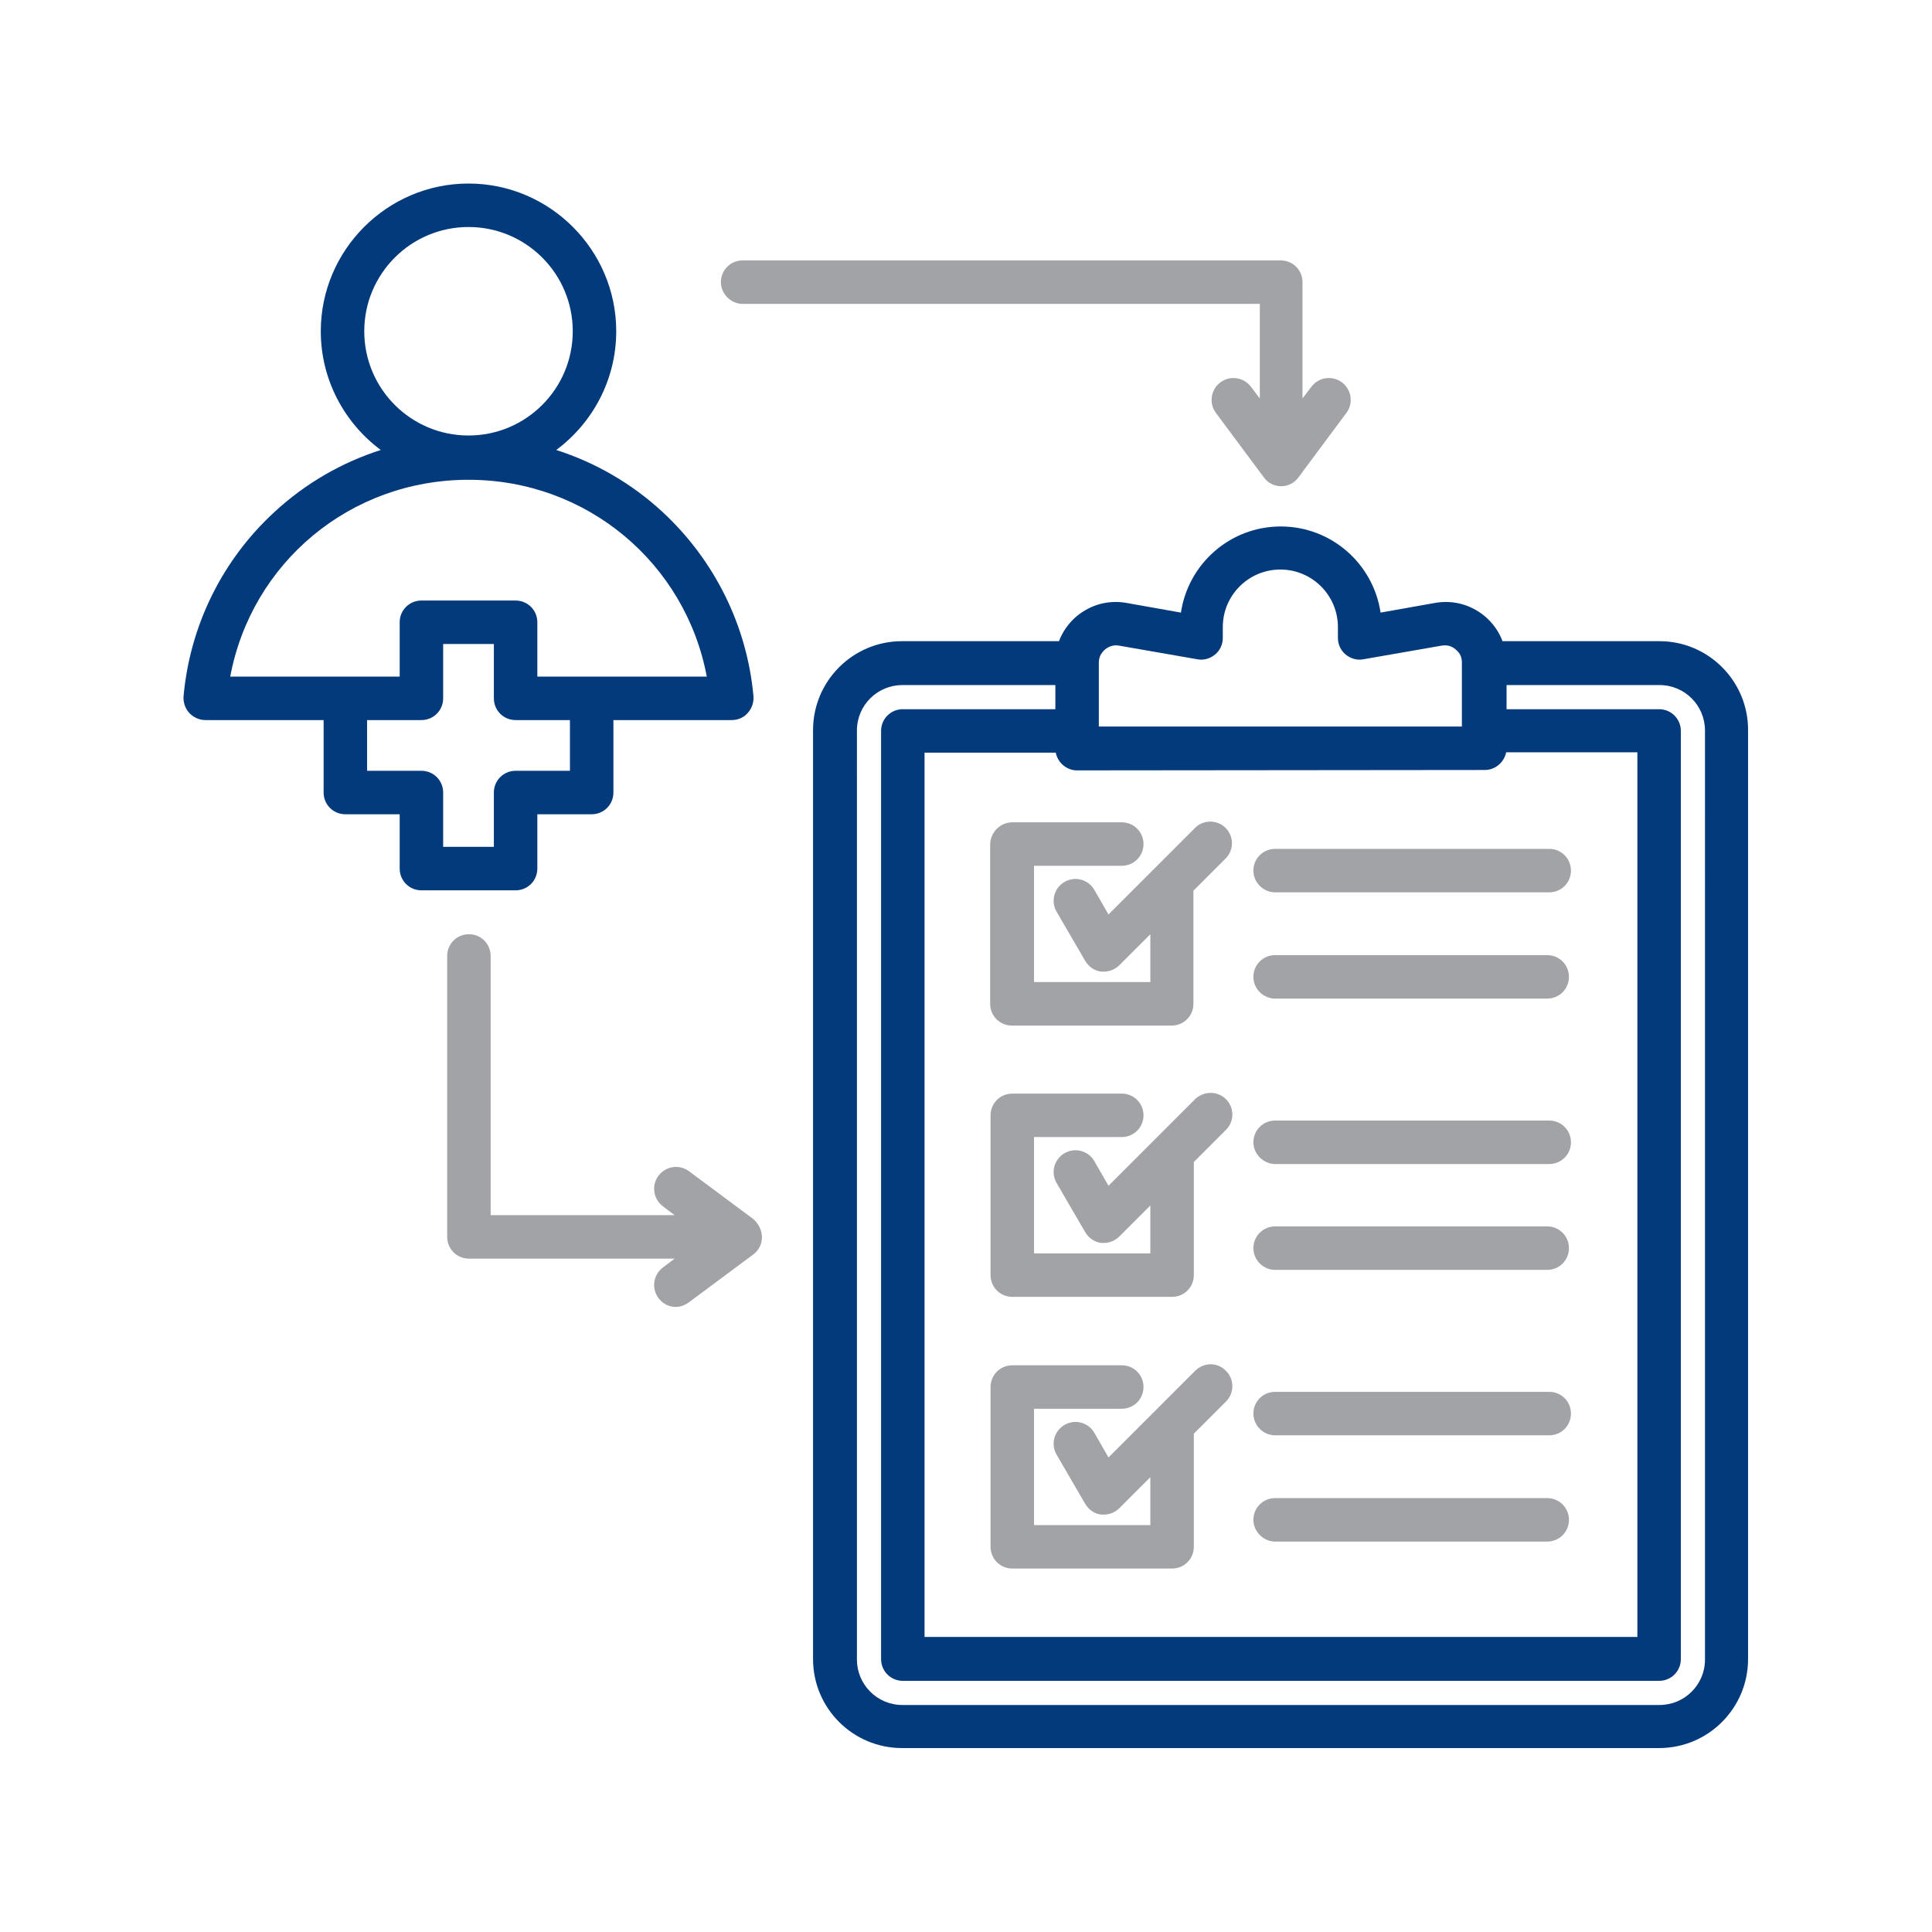 <svg xmlns="http://www.w3.org/2000/svg" xmlns:xlink="http://www.w3.org/1999/xlink" id="Layer_1" x="0px" y="0px" viewBox="0 0 48 48" xml:space="preserve"><path fill="#033A7C" d="M41.23,15.93h-3.9c-0.09-0.24-0.24-0.45-0.44-0.62c-0.35-0.29-0.79-0.41-1.24-0.33l-1.35,0.24  c-0.18-1.21-1.22-2.14-2.48-2.14c-1.26,0-2.3,0.93-2.48,2.14l-1.35-0.24c-0.45-0.08-0.89,0.04-1.24,0.33  c-0.2,0.17-0.35,0.38-0.44,0.62h-3.9c-1.22,0-2.21,0.99-2.21,2.21v23.08c0,1.22,0.99,2.21,2.21,2.21h18.81  c1.22,0,2.21-0.99,2.21-2.21V18.15C43.44,16.93,42.45,15.93,41.23,15.93L41.23,15.93z M27.3,16.47c0-0.14,0.05-0.24,0.15-0.33  c0.11-0.09,0.22-0.12,0.35-0.1l1.95,0.34c0.16,0.03,0.32-0.02,0.44-0.12c0.12-0.1,0.19-0.25,0.19-0.41v-0.27  c0-0.79,0.64-1.43,1.43-1.43c0.79,0,1.43,0.64,1.43,1.43v0.27c0,0.16,0.07,0.31,0.19,0.41c0.12,0.1,0.28,0.15,0.44,0.12l1.95-0.34  c0.14-0.02,0.25,0.01,0.35,0.1c0.11,0.09,0.15,0.19,0.15,0.33v1.58H27.3L27.3,16.47L27.3,16.47z M36.89,19.13  c0.26,0,0.48-0.19,0.53-0.44h3.26v21.98H22.97V18.7h3.26c0.05,0.25,0.27,0.44,0.53,0.44L36.89,19.13L36.89,19.13z M42.36,41.23  c0,0.63-0.51,1.13-1.13,1.13H22.42c-0.63,0-1.13-0.51-1.13-1.13V18.15c0-0.63,0.51-1.13,1.13-1.13h3.8v0.6h-3.79  c-0.3,0-0.54,0.24-0.54,0.54v23.06c0,0.3,0.24,0.54,0.54,0.54h18.79c0.3,0,0.54-0.24,0.54-0.54V18.16c0-0.3-0.24-0.54-0.54-0.54  h-3.79v-0.6h3.8c0.63,0,1.13,0.51,1.13,1.13V41.23z M13.35,21.58v-1.35h1.35c0.3,0,0.54-0.24,0.54-0.54v-1.8h2.94  c0.15,0,0.3-0.06,0.4-0.18c0.1-0.11,0.15-0.26,0.14-0.41c-0.16-1.76-0.97-3.39-2.27-4.59c-0.76-0.7-1.66-1.22-2.63-1.53  c0.9-0.67,1.49-1.74,1.49-2.95c0-2.02-1.65-3.67-3.67-3.67S7.97,6.21,7.97,8.23c0,1.21,0.59,2.28,1.49,2.95  c-0.97,0.31-1.87,0.83-2.63,1.53c-1.31,1.2-2.11,2.83-2.27,4.59c-0.01,0.15,0.04,0.3,0.14,0.41c0.1,0.11,0.25,0.18,0.4,0.18h2.94  v1.8c0,0.3,0.24,0.54,0.54,0.54h1.35v1.35c0,0.3,0.24,0.54,0.54,0.54h2.34C13.11,22.12,13.35,21.88,13.35,21.58L13.35,21.58z   M11.64,5.64c1.43,0,2.59,1.16,2.59,2.59s-1.16,2.59-2.59,2.59S9.05,9.66,9.05,8.23S10.21,5.64,11.64,5.64z M11.64,11.92  c2.94,0,5.39,2.07,5.92,4.89h-4.21v-1.35c0-0.3-0.24-0.54-0.54-0.54h-2.34c-0.3,0-0.54,0.24-0.54,0.54v1.35H5.72  C6.25,13.98,8.7,11.92,11.64,11.92L11.64,11.92z M12.27,19.69v1.35h-1.26v-1.35c0-0.3-0.24-0.54-0.54-0.54H9.12v-1.26h1.35  c0.3,0,0.54-0.24,0.54-0.54V16h1.26v1.35c0,0.3,0.24,0.54,0.54,0.54h1.35v1.26h-1.35C12.51,19.15,12.27,19.39,12.27,19.69  L12.27,19.69z"></path><g>	<path fill="#A1A3A6" d="M31.14,21.63c0-0.3,0.24-0.54,0.54-0.54h6.81c0.3,0,0.54,0.24,0.54,0.54c0,0.3-0.24,0.54-0.54,0.54h-6.81   C31.39,22.17,31.14,21.93,31.14,21.63z"></path>	<path fill="#A1A3A6" d="M31.14,24.27c0-0.3,0.24-0.54,0.54-0.54h6.76c0.3,0,0.54,0.24,0.54,0.54c0,0.3-0.24,0.54-0.54,0.54h-6.76   C31.39,24.81,31.14,24.57,31.14,24.27L31.14,24.27z"></path>	<path fill="#A1A3A6" d="M25.15,20.43h2.72c0.3,0,0.54,0.24,0.54,0.54c0,0.3-0.24,0.54-0.54,0.54h-2.18v2.89h2.89v-1.19l-0.77,0.77   c-0.1,0.1-0.24,0.16-0.38,0.16c-0.02,0-0.05,0-0.07,0c-0.17-0.02-0.31-0.12-0.4-0.27l-0.71-1.22c-0.15-0.26-0.06-0.59,0.2-0.74   c0.26-0.15,0.59-0.06,0.74,0.2l0.35,0.61l2.15-2.15c0.21-0.21,0.55-0.21,0.76,0c0.21,0.21,0.21,0.55,0,0.76l-0.8,0.8v2.81   c0,0.3-0.24,0.54-0.54,0.54h-3.97c-0.3,0-0.54-0.24-0.54-0.54v-3.97C24.61,20.67,24.86,20.43,25.15,20.43L25.15,20.43z"></path>	<path fill="#A1A3A6" d="M31.14,31.01c0-0.3,0.24-0.54,0.54-0.54h6.76c0.3,0,0.54,0.24,0.54,0.54c0,0.3-0.24,0.54-0.54,0.54h-6.76   C31.39,31.55,31.14,31.31,31.14,31.01z"></path>	<path fill="#A1A3A6" d="M31.14,28.38c0-0.3,0.24-0.54,0.54-0.54h6.81c0.3,0,0.54,0.24,0.54,0.54c0,0.3-0.24,0.54-0.54,0.54h-6.81   C31.39,28.92,31.14,28.67,31.14,28.38z"></path>	<path fill="#A1A3A6" d="M30.46,27.31c0.21,0.21,0.21,0.55,0,0.76l-0.8,0.8v2.81c0,0.3-0.24,0.54-0.54,0.54h-3.97   c-0.3,0-0.54-0.24-0.54-0.54v-3.97c0-0.3,0.24-0.54,0.54-0.54h2.72c0.3,0,0.54,0.24,0.54,0.54c0,0.3-0.24,0.54-0.54,0.54h-2.18   v2.89h2.89v-1.19l-0.77,0.77c-0.1,0.1-0.24,0.16-0.38,0.16c-0.02,0-0.05,0-0.07,0c-0.17-0.02-0.31-0.12-0.4-0.27l-0.71-1.22   c-0.15-0.26-0.06-0.59,0.2-0.74c0.26-0.15,0.59-0.06,0.74,0.2l0.35,0.61l2.15-2.15C29.91,27.1,30.25,27.1,30.46,27.31L30.46,27.31z   "></path>	<path fill="#A1A3A6" d="M31.14,35.12c0-0.3,0.24-0.54,0.54-0.54h6.81c0.3,0,0.54,0.24,0.54,0.54c0,0.3-0.24,0.54-0.54,0.54h-6.81   C31.39,35.66,31.14,35.42,31.14,35.12z"></path>	<path fill="#A1A3A6" d="M31.14,37.76c0-0.3,0.24-0.54,0.54-0.54h6.76c0.3,0,0.54,0.24,0.54,0.54c0,0.3-0.24,0.54-0.54,0.54h-6.76   C31.39,38.3,31.14,38.05,31.14,37.76z"></path>	<path fill="#A1A3A6" d="M30.46,34.06c0.21,0.21,0.21,0.55,0,0.76l-0.8,0.8v2.81c0,0.3-0.24,0.54-0.54,0.54h-3.97   c-0.3,0-0.54-0.24-0.54-0.54v-3.97c0-0.3,0.24-0.54,0.54-0.54h2.72c0.3,0,0.54,0.24,0.54,0.54c0,0.3-0.24,0.54-0.54,0.54h-2.18   v2.89h2.89V36.7l-0.77,0.77c-0.1,0.1-0.24,0.16-0.38,0.16c-0.02,0-0.05,0-0.07,0c-0.17-0.02-0.31-0.12-0.4-0.27l-0.71-1.22   c-0.15-0.26-0.06-0.59,0.2-0.74c0.26-0.15,0.59-0.06,0.74,0.2l0.35,0.61l2.15-2.15C29.91,33.84,30.25,33.84,30.46,34.06   L30.46,34.06z"></path>	<path fill="#A1A3A6" d="M18.93,30.74c0,0.17-0.08,0.33-0.22,0.43l-1.6,1.19c-0.1,0.07-0.21,0.11-0.32,0.11   c-0.17,0-0.33-0.08-0.43-0.22c-0.18-0.24-0.13-0.58,0.11-0.76l0.29-0.22h-5.11c-0.3,0-0.54-0.24-0.54-0.54v-6.98   c0-0.3,0.24-0.54,0.54-0.54s0.54,0.24,0.54,0.54v6.44h4.57l-0.29-0.22c-0.24-0.18-0.29-0.52-0.11-0.76   c0.18-0.24,0.52-0.29,0.76-0.11l1.6,1.19C18.85,30.41,18.93,30.57,18.93,30.74L18.93,30.74z"></path>	<path fill="#A1A3A6" d="M17.91,7.01c0-0.3,0.24-0.54,0.54-0.54h13.37c0.3,0,0.54,0.24,0.54,0.54V9.9l0.22-0.29   c0.18-0.24,0.52-0.29,0.76-0.11c0.24,0.18,0.29,0.52,0.11,0.76l-1.19,1.6c-0.1,0.14-0.26,0.22-0.43,0.22   c-0.17,0-0.33-0.08-0.43-0.22l-1.19-1.6c-0.18-0.24-0.13-0.58,0.11-0.76c0.24-0.18,0.58-0.13,0.76,0.11l0.22,0.29V7.55H18.45   C18.16,7.55,17.91,7.3,17.91,7.01L17.91,7.01z"></path></g></svg>